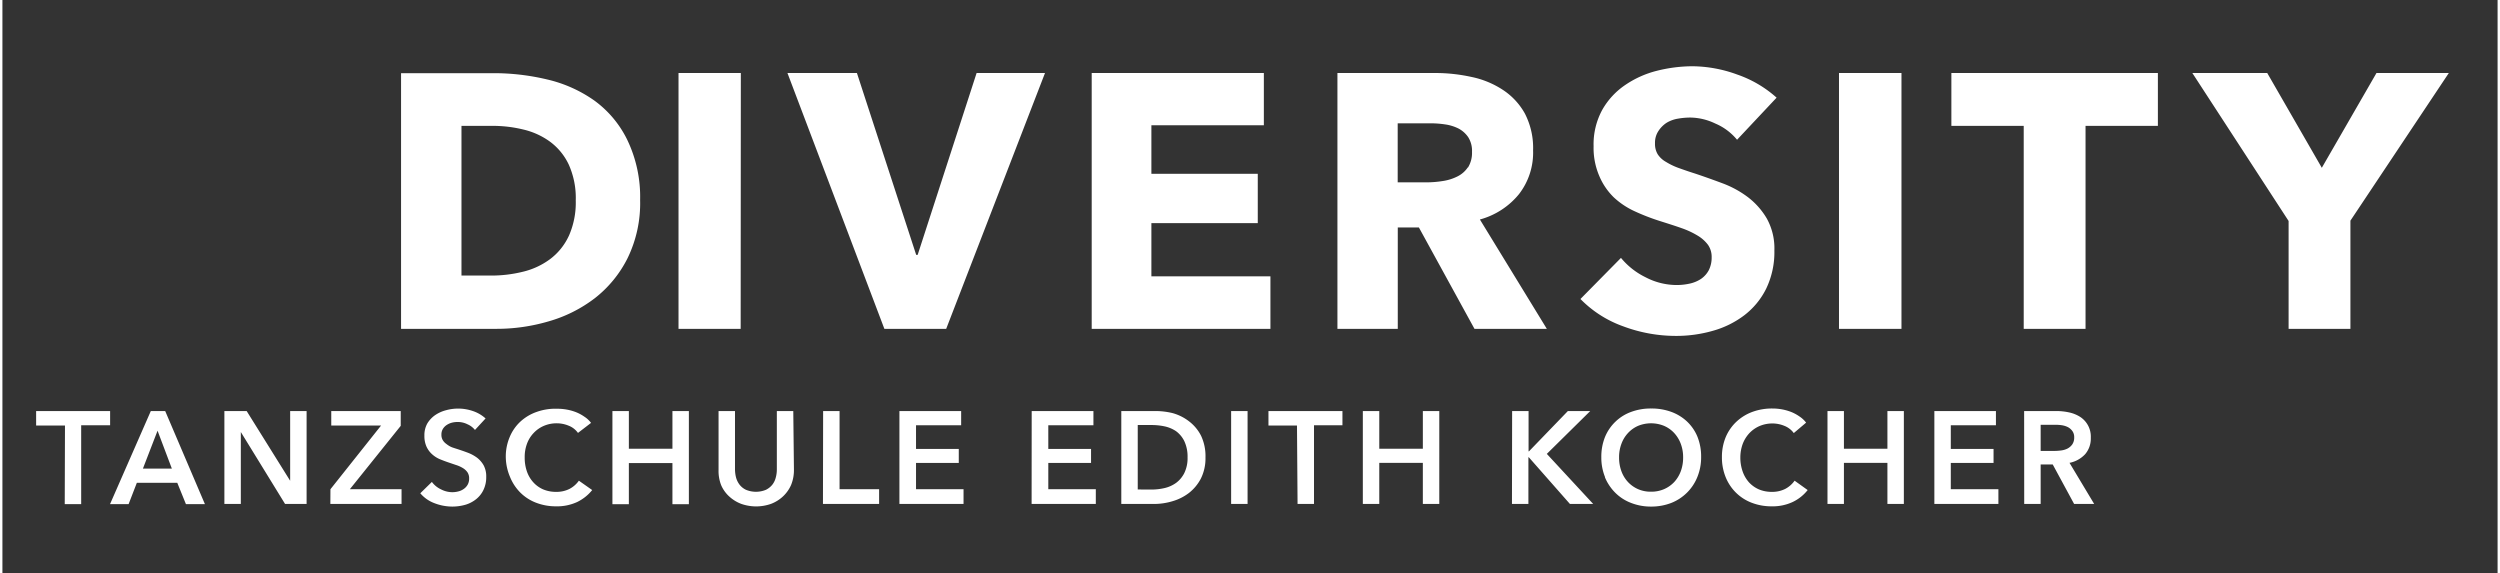 <svg xmlns="http://www.w3.org/2000/svg" id="Ebene_1" data-name="Ebene 1" viewBox="0 0 303.51 69.74" width="750" height="172"><rect x="0" y="0" width="303.51" height="69.74" fill="#333333" stroke="none"/><defs><style>.cls-1{fill:#fff;}</style></defs><title>Zeichenfläche 1</title><path class="cls-1" d="M297.58,8.88h-8.8l-6.65,11.53L275.49,8.88h-9.11l11.71,18V40h7.52V26.84Zm-35.39,6.43V8.88H237.07v6.43h8.8V40h7.52V15.31ZM231,8.88H223.4V40H231Zm-15.19,3A14,14,0,0,0,211,9.06a16.09,16.09,0,0,0-5.39-1,17.9,17.9,0,0,0-4.36.55,12,12,0,0,0-3.87,1.74,9,9,0,0,0-2.77,3,8.74,8.74,0,0,0-1.06,4.44,8.61,8.61,0,0,0,.68,3.59A7.92,7.92,0,0,0,196,24a9.55,9.55,0,0,0,2.55,1.7,26,26,0,0,0,2.92,1.14c1,.32,2,.63,2.75.9a10.19,10.19,0,0,1,2,.93,4.31,4.31,0,0,1,1.25,1.12,2.53,2.53,0,0,1,.44,1.5,3.38,3.38,0,0,1-.35,1.58,3,3,0,0,1-.95,1.06,4.09,4.09,0,0,1-1.38.57,7.33,7.33,0,0,1-1.63.17,8.2,8.2,0,0,1-3.72-.94,9,9,0,0,1-3-2.36l-4.93,5a13.72,13.72,0,0,0,5.19,3.32,18.29,18.29,0,0,0,6.47,1.17,16.09,16.09,0,0,0,4.44-.62,11.35,11.35,0,0,0,3.83-1.89,9.22,9.22,0,0,0,2.66-3.23,10.22,10.22,0,0,0,1-4.65,7.49,7.49,0,0,0-.92-3.89,9,9,0,0,0-2.33-2.62,12.25,12.25,0,0,0-3.13-1.69q-1.71-.64-3.3-1.17c-.73-.23-1.39-.46-2-.68a8.18,8.18,0,0,1-1.51-.73,2.87,2.87,0,0,1-1-.92,2.44,2.44,0,0,1-.33-1.32,2.57,2.57,0,0,1,.42-1.52,3.41,3.41,0,0,1,1-1,3.91,3.91,0,0,1,1.39-.5,8.64,8.64,0,0,1,1.51-.13,7.2,7.2,0,0,1,3,.72A6.92,6.92,0,0,1,211,17Zm-37.54,8.45a3.25,3.25,0,0,1-1.3,1.14,5.82,5.82,0,0,1-1.77.55,12.49,12.49,0,0,1-1.9.16h-3.58V15h4a11.94,11.94,0,0,1,1.75.13,5.32,5.32,0,0,1,1.64.5,3.28,3.28,0,0,1,1.19,1.06,3.09,3.09,0,0,1,.46,1.78,3.39,3.39,0,0,1-.51,1.94M187.86,40,179.72,26.7a9.26,9.26,0,0,0,4.75-3.08,8.23,8.23,0,0,0,1.72-5.32,9.12,9.12,0,0,0-1-4.49,8.2,8.2,0,0,0-2.71-2.9,11,11,0,0,0-3.83-1.56,20.45,20.45,0,0,0-4.37-.47H162.39V40h7.34V27.67h2.57L179.06,40Zm-33.62,0V33.61H139.76V27.14H152.7v-6H139.76v-5.9h13.68V8.88H132.5V40ZM126.82,8.88H118.5L111.33,31h-.18L103.94,8.88H95.49L107.28,40h7.52Zm-37,0H82.24V40H89.8ZM68.88,28.73a7.42,7.42,0,0,1-2.29,2.81,9.09,9.09,0,0,1-3.3,1.52,16,16,0,0,1-3.89.46H55.84V15.31h3.74a15.66,15.66,0,0,1,3.76.44,9,9,0,0,1,3.25,1.47A7.36,7.36,0,0,1,68.88,20a9.9,9.9,0,0,1,.86,4.38,10,10,0,0,1-.86,4.36M76,17a12.89,12.89,0,0,0-4-4.77,16.35,16.35,0,0,0-5.72-2.56,28,28,0,0,0-6.51-.77H48.49V40H60.1a22.4,22.4,0,0,0,6.34-.91,16.82,16.82,0,0,0,5.61-2.81,14.23,14.23,0,0,0,4-4.89,15.23,15.23,0,0,0,1.52-7.06A16,16,0,0,0,76,17"></path><path class="cls-1" d="M247.93,54.85V51.67h1.82a5.35,5.35,0,0,1,.79.06,2.51,2.51,0,0,1,.73.24,1.62,1.62,0,0,1,.53.48,1.27,1.27,0,0,1,.21.76,1.46,1.46,0,0,1-.23.84,1.67,1.67,0,0,1-.56.5,2.37,2.37,0,0,1-.78.24,6.33,6.33,0,0,1-.86.06Zm-2,6.45h2V56.5h1.47L252,61.3h2.44l-3-5a3.52,3.52,0,0,0,1.9-1.05,2.92,2.92,0,0,0,.69-2,2.86,2.86,0,0,0-1.28-2.53,4.11,4.11,0,0,0-1.34-.55,7.22,7.22,0,0,0-1.55-.17h-3.94ZM235,61.3h7.79V59.51H237v-3.2h5.2v-1.7H237V51.73h5.49V50H235Zm-13,0h2v-5h5.29v5h2V50h-2v4.58H224V50h-2Zm-2.6-9.89a3.3,3.3,0,0,0-.82-.76,5,5,0,0,0-1-.54,6.2,6.2,0,0,0-1.14-.32,6.43,6.43,0,0,0-1.14-.1,6.89,6.89,0,0,0-2.43.41,5.74,5.74,0,0,0-1.94,1.19,5.51,5.51,0,0,0-1.3,1.86,6.24,6.24,0,0,0-.47,2.46,6.32,6.32,0,0,0,.45,2.42,5.57,5.57,0,0,0,1.25,1.89,5.51,5.51,0,0,0,1.91,1.23,6.62,6.62,0,0,0,2.44.44,5.76,5.76,0,0,0,2.54-.52,5.14,5.14,0,0,0,1.84-1.46L218,58.47a3.23,3.23,0,0,1-1.14,1,3.51,3.51,0,0,1-1.62.36,4,4,0,0,1-1.58-.3,3.61,3.61,0,0,1-1.21-.86,3.93,3.93,0,0,1-.77-1.32,5.08,5.08,0,0,1-.28-1.69,4.82,4.82,0,0,1,.28-1.64,4,4,0,0,1,.8-1.31,3.78,3.78,0,0,1,1.24-.88,4,4,0,0,1,1.6-.32,3.81,3.81,0,0,1,1.41.28,2.59,2.59,0,0,1,1.17.89ZM196.93,54a3.86,3.86,0,0,1,.79-1.31,3.7,3.7,0,0,1,1.22-.88,4.16,4.16,0,0,1,3.2,0,3.64,3.64,0,0,1,1.23.88,4,4,0,0,1,.79,1.31,4.59,4.59,0,0,1,.28,1.64,4.76,4.76,0,0,1-.28,1.67,4,4,0,0,1-.8,1.32,3.76,3.76,0,0,1-1.24.87,3.91,3.91,0,0,1-1.58.31,3.84,3.84,0,0,1-1.58-.31,3.72,3.72,0,0,1-1.23-.87,3.86,3.86,0,0,1-.8-1.32,4.76,4.76,0,0,1-.28-1.67,4.59,4.59,0,0,1,.28-1.64m-2,4.06a5.77,5.77,0,0,0,1.27,1.89,5.46,5.46,0,0,0,1.92,1.23,6.59,6.59,0,0,0,2.42.44,6.71,6.71,0,0,0,2.45-.44A5.64,5.64,0,0,0,206.18,58a6.32,6.32,0,0,0,.45-2.42,6.42,6.42,0,0,0-.45-2.46,5.33,5.33,0,0,0-1.28-1.86A5.6,5.6,0,0,0,203,50.1a6.92,6.92,0,0,0-2.45-.41,6.8,6.8,0,0,0-2.42.41,5.37,5.37,0,0,0-1.92,1.19,5.44,5.44,0,0,0-1.27,1.86,6.42,6.42,0,0,0-.45,2.46,6.32,6.32,0,0,0,.45,2.42M183.62,61.3h2V55.62h.05l5,5.68h2.83l-5.64-6.09L193.14,50h-2.72l-4.73,4.9h-.05V50h-2Zm-18.14,0h2v-5h5.3v5h2V50h-2v4.58h-5.3V50h-2Zm-7.94,0h2V51.73H163V50h-9v1.76h3.47Zm-8.08,0h2V50h-2ZM138.1,59.54V51.7h1.68a7.68,7.68,0,0,1,1.57.16,4,4,0,0,1,1.41.59,3.31,3.31,0,0,1,1,1.2,4.43,4.43,0,0,1,.4,2,4.09,4.09,0,0,1-.4,1.9,3.36,3.36,0,0,1-1,1.19,3.91,3.91,0,0,1-1.41.63,7.07,7.07,0,0,1-1.57.18Zm-2,1.76h4a7.76,7.76,0,0,0,2.22-.33,6.09,6.09,0,0,0,2-1,5.36,5.36,0,0,0,1.46-1.76,5.52,5.52,0,0,0,.56-2.56A5.81,5.81,0,0,0,145.8,53a5.13,5.13,0,0,0-1.46-1.75,5.78,5.78,0,0,0-2-1A8.9,8.9,0,0,0,140.1,50h-4Zm-10.91,0H133V59.51h-5.78v-3.2h5.2v-1.7h-5.2V51.73h5.49V50h-7.51Zm-16.08,0h7.8V59.51h-5.78v-3.2h5.2v-1.7h-5.2V51.73h5.49V50h-7.51Zm-9.3,0h6.83V59.51h-4.81V50h-2ZM96.2,50h-2v7.09a3.74,3.74,0,0,1-.13,1,2.34,2.34,0,0,1-.42.87,2.31,2.31,0,0,1-.78.62,3.17,3.17,0,0,1-2.42,0,2.13,2.13,0,0,1-.78-.62,2.53,2.53,0,0,1-.43-.87,4.2,4.2,0,0,1-.13-1V50h-2v7.17A4.76,4.76,0,0,0,87.42,59a4,4,0,0,0,1,1.4,4.46,4.46,0,0,0,1.45.89,5.44,5.44,0,0,0,3.62,0,4.42,4.42,0,0,0,1.44-.89,4.25,4.25,0,0,0,1-1.4,4.77,4.77,0,0,0,.35-1.85Zm-22,11.33h2v-5h5.3v5h2V50h-2v4.58h-5.3V50h-2Zm-2.6-9.89a3.13,3.13,0,0,0-.82-.76,5,5,0,0,0-1-.54,6,6,0,0,0-1.14-.32,6.4,6.4,0,0,0-1.13-.1A6.81,6.81,0,0,0,65,50.1a5.69,5.69,0,0,0-2,1.19,5.35,5.35,0,0,0-1.29,1.86,6.07,6.07,0,0,0-.48,2.46A6.32,6.32,0,0,0,61.74,58,5.72,5.72,0,0,0,63,59.92a5.51,5.51,0,0,0,1.91,1.23,6.66,6.66,0,0,0,2.44.44,5.84,5.84,0,0,0,2.55-.52,5.32,5.32,0,0,0,1.84-1.46l-1.62-1.14a3.23,3.23,0,0,1-1.14,1,3.47,3.47,0,0,1-1.61.36,4,4,0,0,1-1.59-.3,3.47,3.47,0,0,1-1.2-.86,3.79,3.79,0,0,1-.78-1.32,5.08,5.08,0,0,1-.27-1.69A4.59,4.59,0,0,1,63.8,54a3.73,3.73,0,0,1,.8-1.31,3.68,3.68,0,0,1,1.24-.88,3.94,3.94,0,0,1,1.6-.32,3.81,3.81,0,0,1,1.41.28,2.51,2.51,0,0,1,1.16.89ZM58.77,50.9A4.34,4.34,0,0,0,57.23,50a5.53,5.53,0,0,0-3.27-.1,4.24,4.24,0,0,0-1.33.6,3.35,3.35,0,0,0-.94,1A2.9,2.9,0,0,0,51.33,53a3.11,3.11,0,0,0,.26,1.34,2.77,2.77,0,0,0,.66.9,3.32,3.32,0,0,0,.92.6c.34.14.68.27,1,.38l1,.34a3.76,3.76,0,0,1,.83.37,1.86,1.86,0,0,1,.56.51,1.28,1.28,0,0,1,.21.75,1.49,1.49,0,0,1-.18.77,1.59,1.59,0,0,1-.48.52,1.94,1.94,0,0,1-.67.3,3,3,0,0,1-.72.09,3,3,0,0,1-1.36-.34,2.89,2.89,0,0,1-1.12-.91L50.83,60a4.14,4.14,0,0,0,1.73,1.21,6,6,0,0,0,2.16.41,5.87,5.87,0,0,0,1.59-.22,3.8,3.8,0,0,0,1.31-.68,3.18,3.18,0,0,0,.89-1.12,3.52,3.52,0,0,0,.34-1.6,2.83,2.83,0,0,0-.31-1.39,3.13,3.13,0,0,0-.8-.93,4.64,4.64,0,0,0-1.07-.59c-.39-.15-.77-.28-1.13-.4s-.61-.19-.88-.29A2.69,2.69,0,0,1,54,54a1.51,1.51,0,0,1-.44-.47,1.23,1.23,0,0,1-.16-.65,1.31,1.31,0,0,1,.18-.71,1.54,1.54,0,0,1,.47-.48,2.15,2.15,0,0,1,.64-.28,2.87,2.87,0,0,1,.71-.08,2.61,2.61,0,0,1,1.17.28,2.34,2.34,0,0,1,.91.69ZM39.89,61.3h8.66V59.51H42.26l6.19-7.71V50H40v1.76h6.06l-6.16,7.75ZM27,61.3h2V52.55h0l5.38,8.75H37V50H35v8.48h0L29.71,50H27ZM17.09,57l1.78-4.61L20.61,57Zm-4,4.32h2.26l1-2.59h4.92l1.05,2.59h2.31L19.8,50H18.05Zm-5.51,0h2V51.73H13.1V50h-9v1.76H7.61Z"></path></svg>
